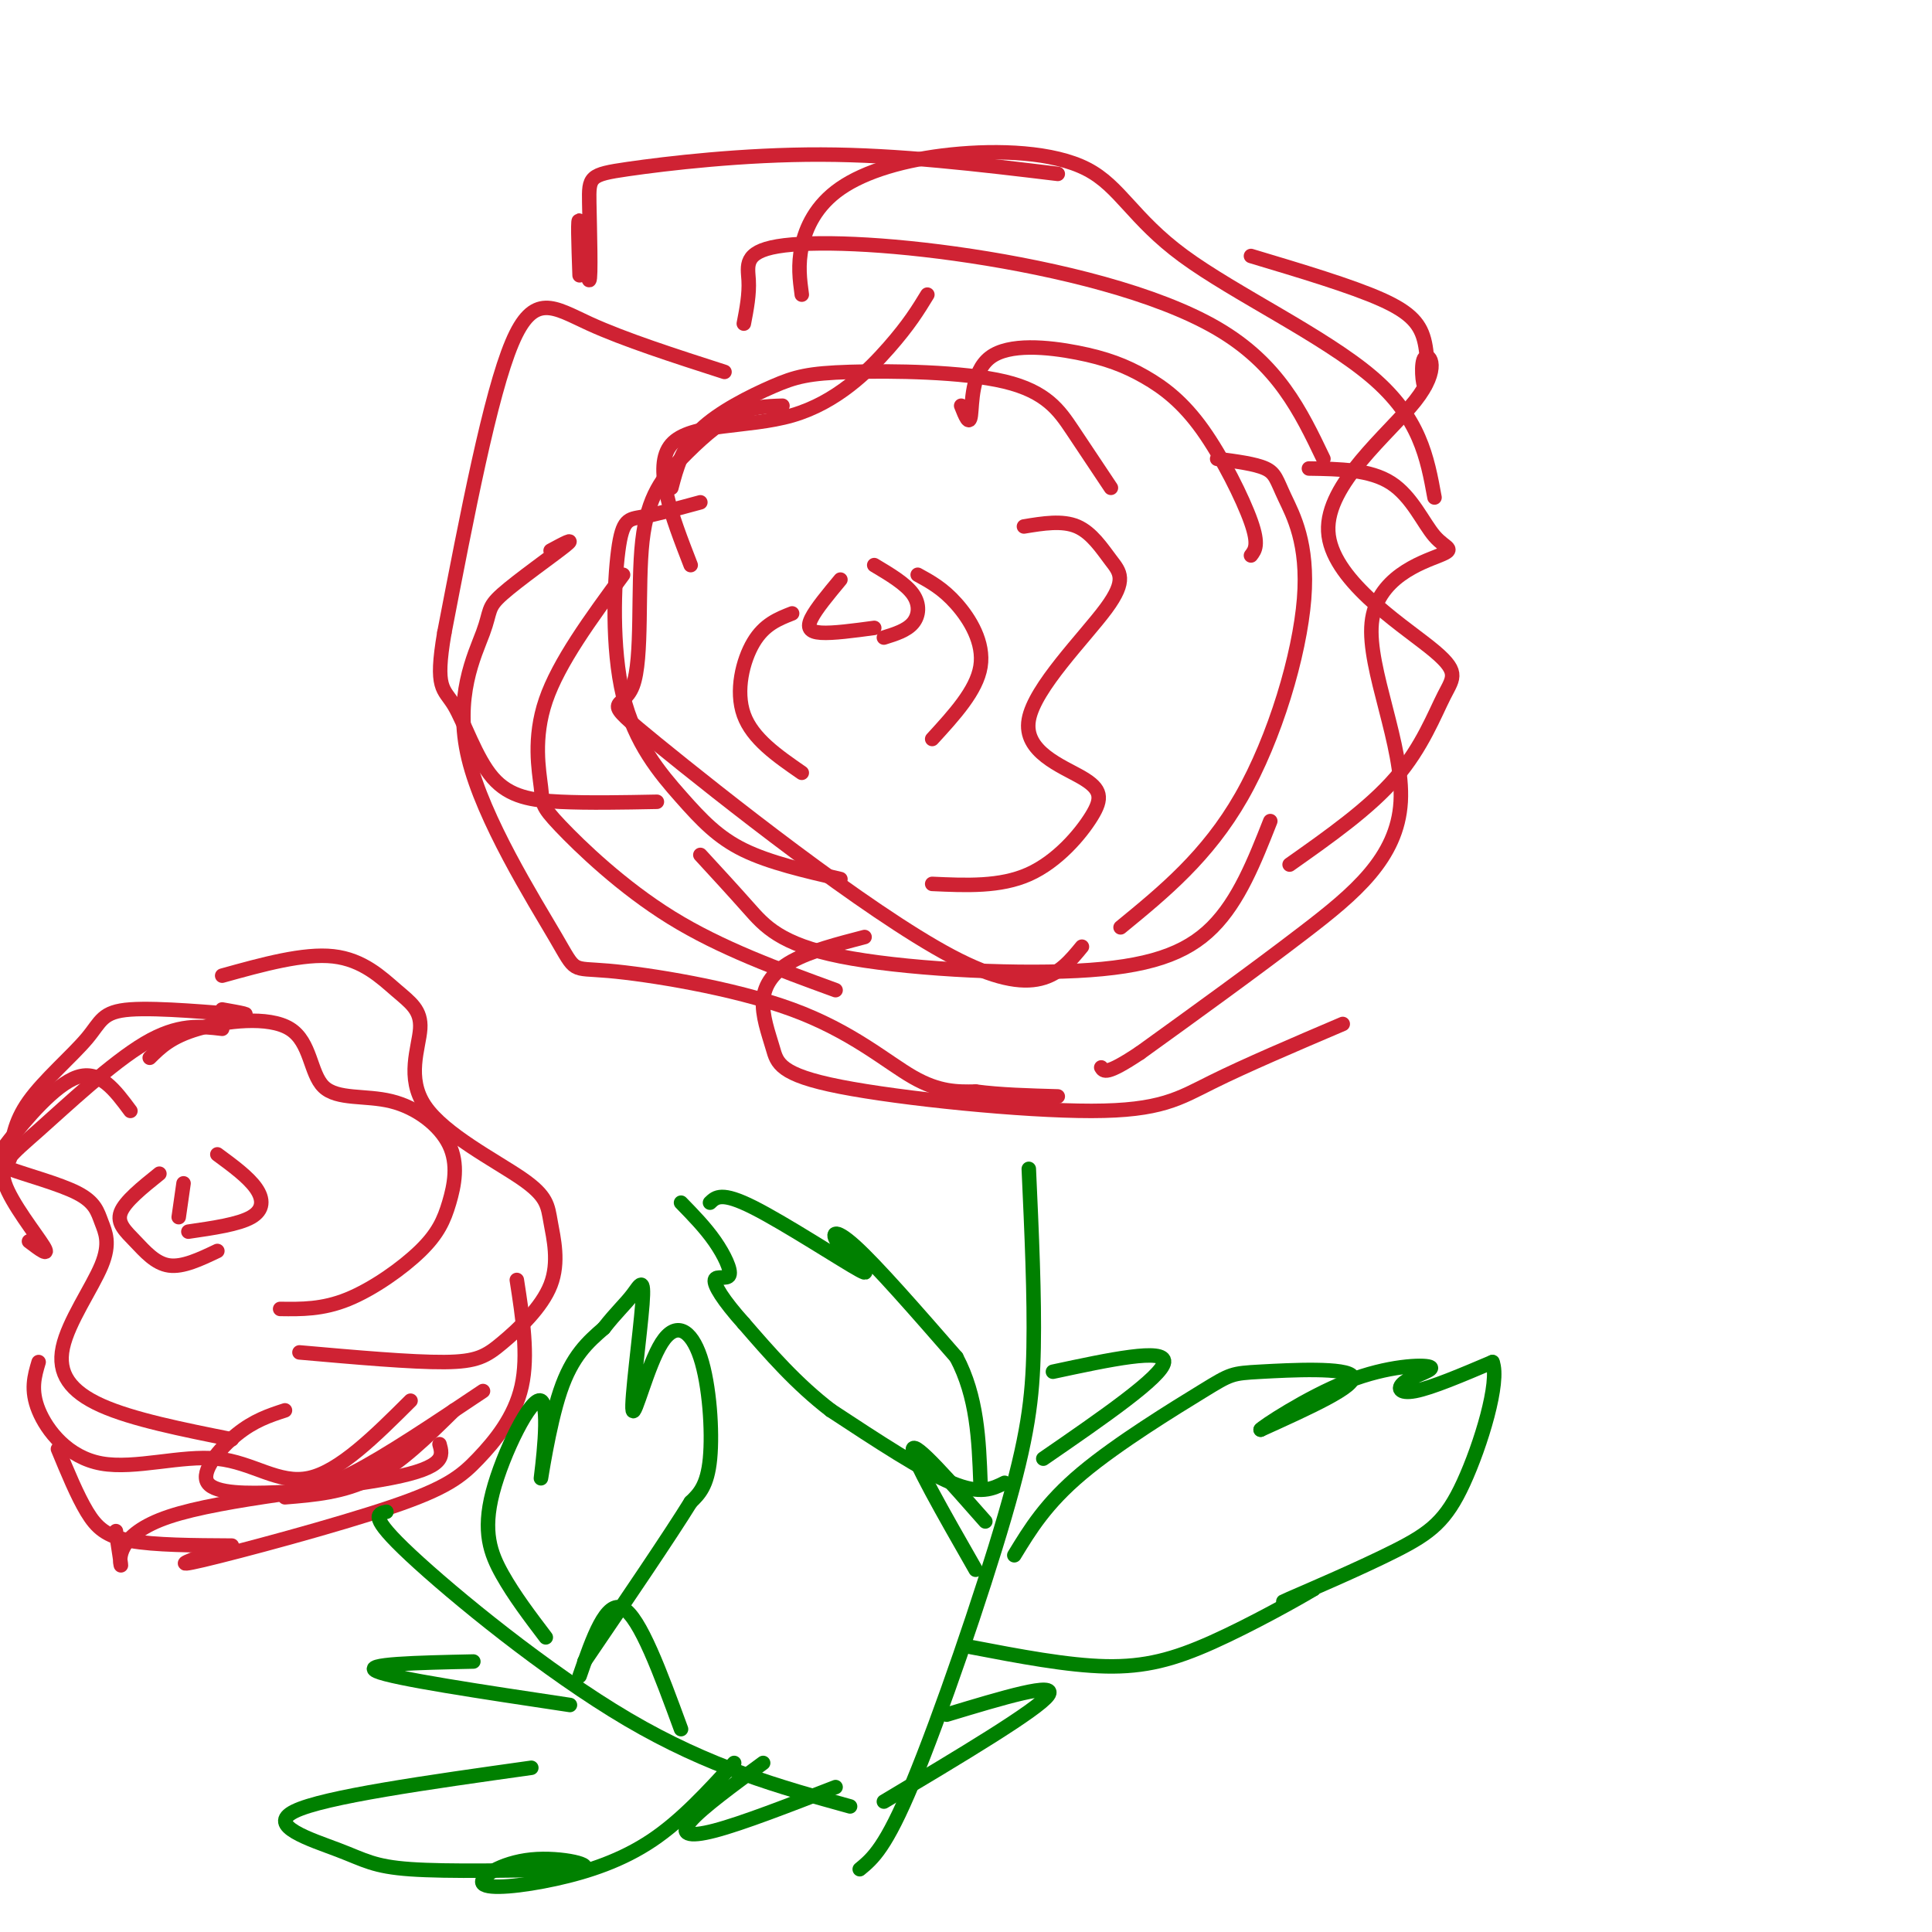 <svg viewBox='0 0 400 400' version='1.1' xmlns='http://www.w3.org/2000/svg' xmlns:xlink='http://www.w3.org/1999/xlink'><g fill='none' stroke='rgb(207,34,51)' stroke-width='3' stroke-linecap='round' stroke-linejoin='round'><path d='M150,77c-10.356,-3.333 -20.711,-6.667 -28,-10c-7.289,-3.333 -11.511,-6.667 -16,4c-4.489,10.667 -9.244,35.333 -14,60'/><path d='M92,131c-2.038,11.850 -0.134,11.475 2,15c2.134,3.525 4.498,10.949 8,15c3.502,4.051 8.144,4.729 14,5c5.856,0.271 12.928,0.136 20,0'/><path d='M154,67c0.584,-3.027 1.167,-6.054 1,-9c-0.167,-2.946 -1.086,-5.810 6,-7c7.086,-1.190 22.177,-0.705 40,2c17.823,2.705 38.378,7.630 51,15c12.622,7.370 17.311,17.185 22,27'/><path d='M252,95c3.959,0.518 7.917,1.037 10,2c2.083,0.963 2.290,2.372 4,6c1.710,3.628 4.922,9.477 4,21c-0.922,11.523 -5.978,28.721 -13,41c-7.022,12.279 -16.011,19.640 -25,27'/><path d='M114,114c2.681,-1.447 5.362,-2.893 3,-1c-2.362,1.893 -9.767,7.126 -13,10c-3.233,2.874 -2.294,3.390 -4,8c-1.706,4.610 -6.057,13.316 -3,26c3.057,12.684 13.524,29.346 18,37c4.476,7.654 2.963,6.299 11,7c8.037,0.701 25.625,3.458 38,8c12.375,4.542 19.536,10.869 25,14c5.464,3.131 9.232,3.065 13,3'/><path d='M202,226c5.000,0.667 11.000,0.833 17,1'/><path d='M145,104c-4.553,1.236 -9.107,2.472 -12,3c-2.893,0.528 -4.126,0.349 -5,7c-0.874,6.651 -1.389,20.133 1,30c2.389,9.867 7.682,16.118 12,21c4.318,4.882 7.662,8.395 13,11c5.338,2.605 12.669,4.303 20,6'/><path d='M174,120c-2.511,3.022 -5.022,6.044 -6,8c-0.978,1.956 -0.422,2.844 2,3c2.422,0.156 6.711,-0.422 11,-1'/><path d='M181,117c3.244,1.933 6.489,3.867 8,6c1.511,2.133 1.289,4.467 0,6c-1.289,1.533 -3.644,2.267 -6,3'/><path d='M190,119c2.600,1.422 5.200,2.844 8,6c2.800,3.156 5.800,8.044 5,13c-0.800,4.956 -5.400,9.978 -10,15'/><path d='M164,127c-2.889,1.133 -5.778,2.267 -8,6c-2.222,3.733 -3.778,10.067 -2,15c1.778,4.933 6.889,8.467 12,12'/><path d='M145,177c3.356,3.644 6.711,7.289 10,11c3.289,3.711 6.510,7.490 19,10c12.490,2.510 34.247,3.753 49,3c14.753,-0.753 22.501,-3.501 28,-9c5.499,-5.499 8.750,-13.750 12,-22'/><path d='M199,84c0.845,2.147 1.690,4.294 2,2c0.310,-2.294 0.085,-9.030 4,-12c3.915,-2.970 11.972,-2.174 18,-1c6.028,1.174 10.028,2.727 14,5c3.972,2.273 7.915,5.266 12,11c4.085,5.734 8.310,14.210 10,19c1.690,4.790 0.845,5.895 0,7'/><path d='M139,101c1.089,-4.144 2.179,-8.287 6,-12c3.821,-3.713 10.375,-6.995 15,-9c4.625,-2.005 7.322,-2.733 16,-3c8.678,-0.267 23.336,-0.072 32,2c8.664,2.072 11.332,6.021 14,10c2.668,3.979 5.334,7.990 8,12'/><path d='M166,61c-0.413,-3.077 -0.826,-6.153 0,-10c0.826,-3.847 2.891,-8.464 8,-12c5.109,-3.536 13.261,-5.992 23,-7c9.739,-1.008 21.064,-0.569 28,3c6.936,3.569 9.483,10.269 20,18c10.517,7.731 29.005,16.495 39,25c9.995,8.505 11.498,16.753 13,25'/><path d='M271,97c6.331,0.098 12.661,0.195 17,3c4.339,2.805 6.686,8.316 9,11c2.314,2.684 4.595,2.540 1,4c-3.595,1.460 -13.067,4.525 -14,14c-0.933,9.475 6.672,25.359 6,37c-0.672,11.641 -9.621,19.040 -20,27c-10.379,7.960 -22.190,16.480 -34,25'/><path d='M236,218c-7.000,4.667 -7.500,3.833 -8,3'/><path d='M179,194c-5.611,1.459 -11.223,2.917 -15,5c-3.777,2.083 -5.720,4.790 -6,8c-0.280,3.210 1.102,6.924 2,10c0.898,3.076 1.313,5.515 14,8c12.687,2.485 37.647,5.015 52,5c14.353,-0.015 18.101,-2.576 25,-6c6.899,-3.424 16.950,-7.712 27,-12'/><path d='M173,205c-11.869,-4.329 -23.738,-8.657 -34,-15c-10.262,-6.343 -18.915,-14.700 -23,-19c-4.085,-4.300 -3.600,-4.542 -4,-8c-0.400,-3.458 -1.686,-10.131 1,-18c2.686,-7.869 9.343,-16.935 16,-26'/><path d='M162,84c-3.228,0.099 -6.456,0.197 -10,2c-3.544,1.803 -7.402,5.309 -11,9c-3.598,3.691 -6.934,7.566 -8,17c-1.066,9.434 0.137,24.426 -2,30c-2.137,5.574 -7.614,1.732 5,12c12.614,10.268 43.318,34.648 61,44c17.682,9.352 22.341,3.676 27,-2'/><path d='M212,109c3.978,-0.653 7.955,-1.306 11,0c3.045,1.306 5.157,4.571 7,7c1.843,2.429 3.417,4.021 -1,10c-4.417,5.979 -14.824,16.345 -16,23c-1.176,6.655 6.881,9.598 11,12c4.119,2.402 4.301,4.262 2,8c-2.301,3.738 -7.086,9.354 -13,12c-5.914,2.646 -12.957,2.323 -20,2'/><path d='M143,117c-3.970,-10.238 -7.940,-20.476 -4,-25c3.940,-4.524 15.792,-3.333 25,-6c9.208,-2.667 15.774,-9.190 20,-14c4.226,-4.810 6.113,-7.905 8,-11'/><path d='M120,57c-0.227,-6.445 -0.454,-12.890 0,-11c0.454,1.890 1.588,12.114 2,12c0.412,-0.114 0.100,-10.567 0,-16c-0.100,-5.433 0.012,-5.847 8,-7c7.988,-1.153 23.854,-3.044 40,-3c16.146,0.044 32.573,2.022 49,4'/><path d='M259,53c10.402,3.114 20.803,6.228 27,9c6.197,2.772 8.189,5.203 9,9c0.811,3.797 0.440,8.960 0,9c-0.440,0.040 -0.951,-5.041 0,-6c0.951,-0.959 3.362,2.206 -2,9c-5.362,6.794 -18.498,17.218 -18,27c0.498,9.782 14.628,18.921 21,24c6.372,5.079 4.985,6.098 3,10c-1.985,3.902 -4.567,10.686 -10,17c-5.433,6.314 -13.716,12.157 -22,18'/><path d='M27,230c-3.168,-4.279 -6.336,-8.559 -11,-7c-4.664,1.559 -10.824,8.955 -14,13c-3.176,4.045 -3.367,4.737 0,6c3.367,1.263 10.292,3.095 14,5c3.708,1.905 4.198,3.883 5,6c0.802,2.117 1.916,4.371 0,9c-1.916,4.629 -6.862,11.631 -8,17c-1.138,5.369 1.532,9.105 8,12c6.468,2.895 16.734,4.947 27,7'/><path d='M31,219c2.199,-2.182 4.398,-4.365 10,-6c5.602,-1.635 14.607,-2.723 19,0c4.393,2.723 4.176,9.258 7,12c2.824,2.742 8.691,1.691 14,3c5.309,1.309 10.061,4.978 12,9c1.939,4.022 1.066,8.398 0,12c-1.066,3.602 -2.326,6.431 -6,10c-3.674,3.569 -9.764,7.877 -15,10c-5.236,2.123 -9.618,2.062 -14,2'/><path d='M33,243c-3.571,2.869 -7.143,5.738 -8,8c-0.857,2.262 1.000,3.917 3,6c2.000,2.083 4.143,4.595 7,5c2.857,0.405 6.429,-1.298 10,-3'/><path d='M45,239c3.200,2.356 6.400,4.711 8,7c1.600,2.289 1.600,4.511 -1,6c-2.600,1.489 -7.800,2.244 -13,3'/><path d='M38,245c0.000,0.000 -1.000,7.000 -1,7'/><path d='M46,202c8.433,-2.342 16.865,-4.683 23,-4c6.135,0.683 9.971,4.392 13,7c3.029,2.608 5.251,4.117 5,8c-0.251,3.883 -2.975,10.142 1,16c3.975,5.858 14.648,11.316 20,15c5.352,3.684 5.385,5.595 6,9c0.615,3.405 1.814,8.304 0,13c-1.814,4.696 -6.642,9.187 -10,12c-3.358,2.813 -5.245,3.946 -12,4c-6.755,0.054 -18.377,-0.973 -30,-2'/><path d='M8,282c-0.863,2.893 -1.726,5.786 0,10c1.726,4.214 6.040,9.748 13,11c6.960,1.252 16.566,-1.778 24,-1c7.434,0.778 12.695,5.365 19,4c6.305,-1.365 13.652,-8.683 21,-16'/><path d='M6,257c2.236,1.700 4.472,3.400 3,1c-1.472,-2.400 -6.652,-8.901 -8,-13c-1.348,-4.099 1.137,-5.796 7,-11c5.863,-5.204 15.104,-13.915 22,-18c6.896,-4.085 11.448,-3.542 16,-3'/><path d='M46,209c3.576,0.633 7.152,1.266 3,1c-4.152,-0.266 -16.030,-1.432 -22,-1c-5.970,0.432 -6.030,2.463 -9,6c-2.970,3.537 -8.848,8.582 -12,13c-3.152,4.418 -3.576,8.209 -4,12'/><path d='M12,300c2.000,4.844 4.000,9.689 6,13c2.000,3.311 4.000,5.089 9,6c5.000,0.911 13.000,0.956 21,1'/><path d='M24,317c0.601,3.893 1.202,7.786 1,7c-0.202,-0.786 -1.208,-6.250 10,-10c11.208,-3.750 34.631,-5.786 46,-8c11.369,-2.214 10.685,-4.607 10,-7'/><path d='M59,310c6.083,-0.500 12.167,-1.000 18,-4c5.833,-3.000 11.417,-8.500 17,-14'/><path d='M107,265c1.212,7.812 2.424,15.624 1,22c-1.424,6.376 -5.485,11.317 -9,15c-3.515,3.683 -6.485,6.107 -18,10c-11.515,3.893 -31.576,9.255 -39,11c-7.424,1.745 -2.212,-0.128 3,-2'/><path d='M100,288c-10.056,6.743 -20.112,13.486 -27,17c-6.888,3.514 -10.609,3.797 -16,4c-5.391,0.203 -12.451,0.324 -14,-2c-1.549,-2.324 2.415,-7.093 6,-10c3.585,-2.907 6.793,-3.954 10,-5'/></g>
<g fill='none' stroke='rgb(0,128,0)' stroke-width='3' stroke-linecap='round' stroke-linejoin='round'><path d='M80,313c-1.867,0.422 -3.733,0.844 5,9c8.733,8.156 28.067,24.044 45,34c16.933,9.956 31.467,13.978 46,18'/><path d='M213,242c0.601,13.208 1.202,26.417 1,37c-0.202,10.583 -1.208,18.542 -6,35c-4.792,16.458 -13.369,41.417 -19,55c-5.631,13.583 -8.315,15.792 -11,18'/><path d='M218,284c11.667,-2.500 23.333,-5.000 23,-2c-0.333,3.000 -12.667,11.500 -25,20'/><path d='M202,325c-6.667,-11.667 -13.333,-23.333 -13,-25c0.333,-1.667 7.667,6.667 15,15'/><path d='M196,355c11.583,-3.500 23.167,-7.000 21,-4c-2.167,3.000 -18.083,12.500 -34,22'/><path d='M98,344c-11.667,0.250 -23.333,0.500 -20,2c3.333,1.500 21.667,4.250 40,7'/><path d='M120,347c2.750,-7.917 5.500,-15.833 9,-14c3.500,1.833 7.750,13.417 12,25'/><path d='M158,365c-6.333,4.644 -12.667,9.289 -15,12c-2.333,2.711 -0.667,3.489 5,2c5.667,-1.489 15.333,-5.244 25,-9'/><path d='M208,307c-2.500,1.250 -5.000,2.500 -11,0c-6.000,-2.500 -15.500,-8.750 -25,-15'/><path d='M172,292c-7.167,-5.500 -12.583,-11.750 -18,-18'/><path d='M154,274c-4.351,-4.848 -6.228,-7.970 -6,-9c0.228,-1.030 2.561,0.030 3,-1c0.439,-1.030 -1.018,-4.152 -3,-7c-1.982,-2.848 -4.491,-5.424 -7,-8'/><path d='M147,249c1.201,-1.164 2.402,-2.329 9,1c6.598,3.329 18.593,11.150 22,13c3.407,1.850 -1.775,-2.271 -4,-5c-2.225,-2.729 -1.493,-4.065 3,0c4.493,4.065 12.746,13.533 21,23'/><path d='M198,281c4.333,8.167 4.667,17.083 5,26'/><path d='M210,322c3.268,-5.372 6.536,-10.743 14,-17c7.464,-6.257 19.124,-13.399 25,-17c5.876,-3.601 5.967,-3.662 12,-4c6.033,-0.338 18.010,-0.954 19,1c0.990,1.954 -9.005,6.477 -19,11'/><path d='M261,296c0.030,-0.346 9.605,-6.712 18,-10c8.395,-3.288 15.611,-3.500 17,-3c1.389,0.500 -3.049,1.712 -5,3c-1.951,1.288 -1.415,2.654 2,2c3.415,-0.654 9.707,-3.327 16,-6'/><path d='M309,282c1.598,4.051 -2.407,17.179 -6,25c-3.593,7.821 -6.775,10.337 -14,14c-7.225,3.663 -18.493,8.475 -22,10c-3.507,1.525 0.746,-0.238 5,-2'/><path d='M272,329c-3.000,1.833 -13.000,7.417 -21,11c-8.000,3.583 -14.000,5.167 -22,5c-8.000,-0.167 -18.000,-2.083 -28,-4'/><path d='M113,339c-3.269,-4.309 -6.538,-8.617 -9,-13c-2.462,-4.383 -4.115,-8.840 -2,-17c2.115,-8.160 8.000,-20.022 10,-19c2.000,1.022 0.115,14.929 0,16c-0.115,1.071 1.538,-10.694 4,-18c2.462,-7.306 5.731,-10.153 9,-13'/><path d='M125,275c2.580,-3.302 4.529,-5.056 6,-7c1.471,-1.944 2.464,-4.079 2,2c-0.464,6.079 -2.384,20.372 -2,22c0.384,1.628 3.072,-9.409 6,-14c2.928,-4.591 6.096,-2.736 8,3c1.904,5.736 2.544,15.353 2,21c-0.544,5.647 -2.272,7.323 -4,9'/><path d='M143,311c-4.333,7.000 -13.167,20.000 -22,33'/><path d='M110,366c-21.488,3.018 -42.976,6.036 -49,9c-6.024,2.964 3.417,5.875 9,8c5.583,2.125 7.310,3.464 15,4c7.690,0.536 21.345,0.268 35,0'/><path d='M120,387c3.929,-0.752 -3.748,-2.632 -10,-2c-6.252,0.632 -11.078,3.778 -10,5c1.078,1.222 8.059,0.521 15,-1c6.941,-1.521 13.840,-3.863 20,-8c6.160,-4.137 11.580,-10.068 17,-16'/></g>
</svg>
